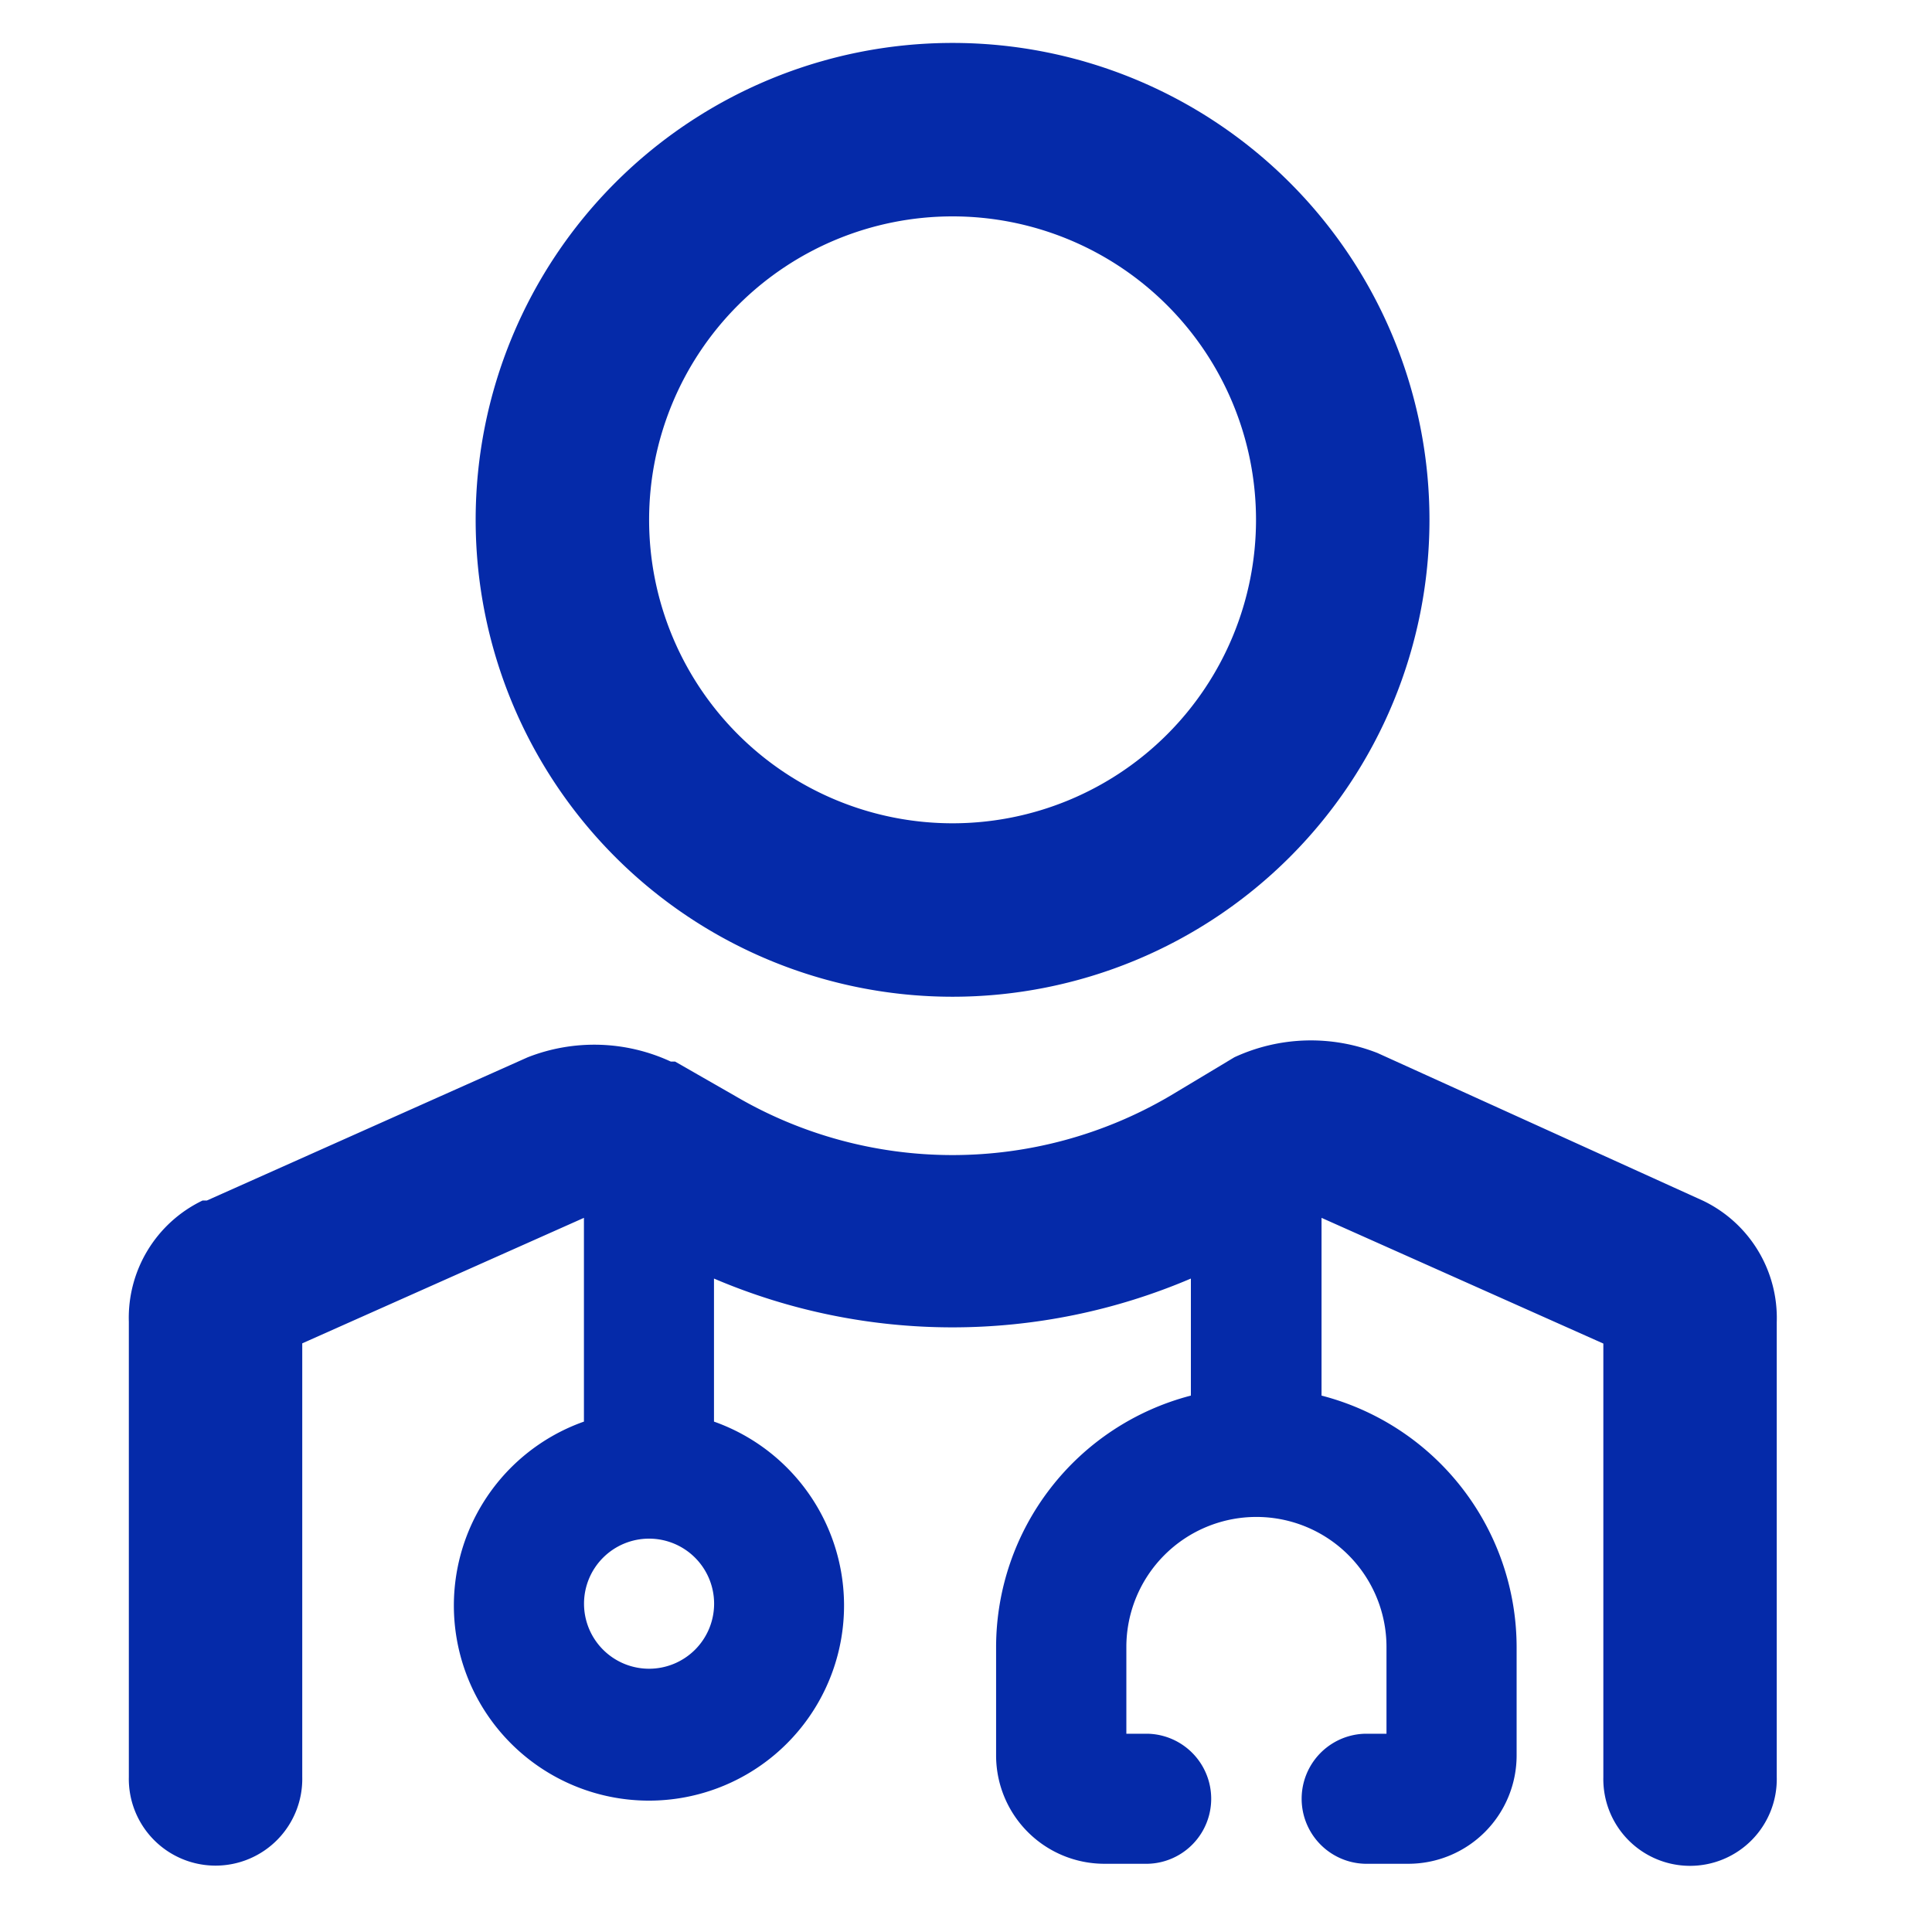 <?xml version="1.0" encoding="UTF-8"?> <svg xmlns="http://www.w3.org/2000/svg" width="45" height="45" viewBox="0 0 45 45"><g id="atencion_247" transform="translate(-2615 5618)"><rect id="Rectángulo_4864" data-name="Rectángulo 4864" width="45" height="45" transform="translate(2615 -5618)" fill="none"></rect><g id="atencion_247-2" data-name="atencion_247" transform="translate(2613.001 -5619.999)"><g id="Grupo_12150" data-name="Grupo 12150" transform="translate(4.998 3)"><path id="Trazado_161905" data-name="Trazado 161905" d="M41.655,29.736,34.082,26.3a4.241,4.241,0,0,0-3.332.1l-1.515.909a10,10,0,0,1-10.1,0L17.723,26.5h-.1a4.241,4.241,0,0,0-3.332-.1L6.818,29.736h-.1A3.029,3.029,0,0,0,5,32.563v10.6a2.02,2.02,0,1,0,4.039,0v-10.1L15.6,30.14v4.746a4.544,4.544,0,1,0,3.029,0V31.554a14.137,14.137,0,0,0,11.108,0V34.28A6.059,6.059,0,0,0,25.2,40.137v2.524a2.524,2.524,0,0,0,2.524,2.524h1.01a1.515,1.515,0,0,0,0-3.029h-.5v-2.02a3.029,3.029,0,1,1,6.059,0v2.02h-.5a1.515,1.515,0,0,0,0,3.029H34.8a2.524,2.524,0,0,0,2.524-2.524V40.137a6.059,6.059,0,0,0-4.544-5.857V30.14l6.564,2.928v10.1a2.02,2.02,0,1,0,4.039,0v-10.6a3.029,3.029,0,0,0-1.717-2.827ZM17.117,40.642a1.515,1.515,0,1,1,1.515-1.515,1.515,1.515,0,0,1-1.515,1.515Z" transform="translate(-4.998 -2.775)" fill="#052aa9"></path><path id="Trazado_161906" data-name="Trazado 161906" d="M24.108,25.215A11.108,11.108,0,1,0,13,14.107,11.108,11.108,0,0,0,24.108,25.215Zm0-18.176a7.068,7.068,0,1,1-7.068,7.068,7.068,7.068,0,0,1,7.068-7.068Z" transform="translate(-4.92 -3)" fill="#052aa9"></path></g></g></g></svg> 